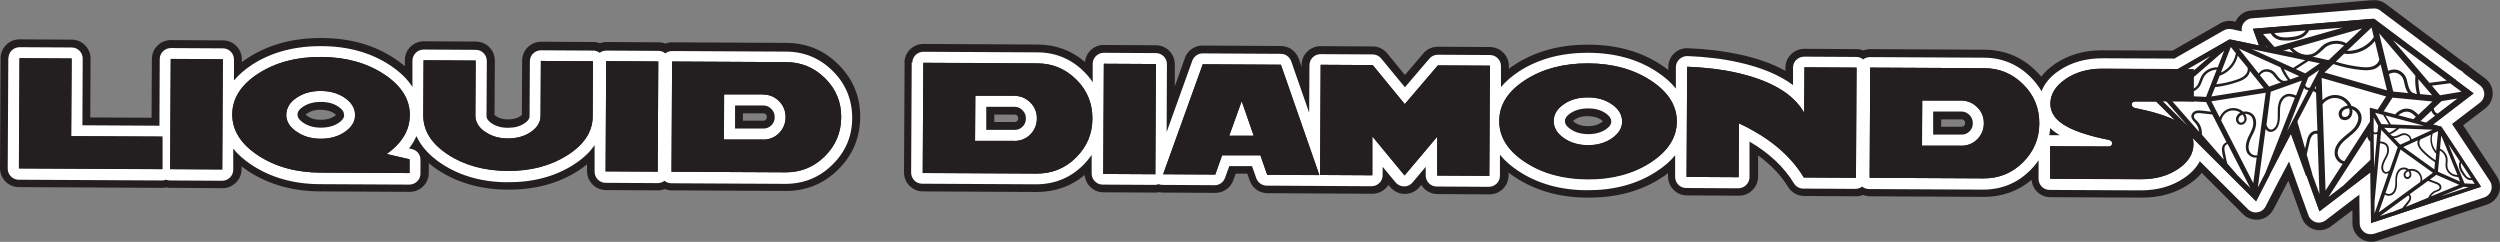 <svg width="1716" height="166" viewBox="0 0 1716 166" fill="none" xmlns="http://www.w3.org/2000/svg">
<rect x="0" y="0" width="1716" height="166" fill="#808080" stroke="none"/>
<g clip-path="url(#clip0_65_2)">
<path d="M0.408 39.901C0.408 32.794 6.318 27.007 13.452 27.007L49.221 27.21C56.354 27.21 62.163 33.099 62.163 40.206L61.959 80.614L104.046 80.817L104.25 40.409C104.25 33.302 110.161 27.514 117.294 27.514L153.063 27.718C160.197 27.718 166.005 33.606 166.005 40.713V42.642C167.33 41.627 168.859 40.612 170.387 39.596C184.45 30.56 201.265 25.991 220.627 26.093C239.989 26.093 256.804 30.865 270.765 40.104C273.313 41.83 275.758 43.556 277.898 45.383V41.221C277.898 34.114 283.809 28.327 290.942 28.327L326.712 28.53C333.845 28.53 339.654 34.418 339.654 41.525L339.45 78.888C339.45 78.888 339.959 79.396 340.469 79.7C342.609 81.223 345.259 81.934 348.723 81.934C352.188 81.934 355.042 81.223 357.182 79.7C357.691 79.294 357.997 79.091 358.201 78.888L358.404 41.525C358.404 34.418 364.315 28.631 371.448 28.631L407.218 28.834C408.746 28.834 410.275 29.139 411.701 29.646C413.128 29.139 414.657 28.834 416.287 28.834L452.056 29.037C453.687 29.037 455.317 29.342 456.744 29.951C458.273 29.342 459.903 29.037 461.432 29.037L539.594 29.444C553.657 29.444 565.784 34.52 575.669 44.47C585.554 54.318 590.547 66.502 590.445 80.513C590.343 94.524 585.248 106.504 575.363 116.352C565.376 126.201 553.249 131.176 539.186 131.074L461.024 130.668C459.394 130.668 457.763 130.363 456.336 129.754C454.808 130.363 453.177 130.668 451.649 130.668L415.88 130.465C408.746 130.465 402.937 124.576 402.937 117.469V112.799C401.103 114.322 399.065 115.743 396.925 117.165C383.473 125.896 367.168 130.262 348.621 130.16C330.176 130.16 313.973 125.49 300.522 116.657C298.28 115.134 296.14 113.611 294.305 111.987V118.789C294.305 125.896 288.395 131.683 281.261 131.683L220.219 131.379C200.857 131.379 184.043 126.505 170.082 117.266C168.553 116.251 167.126 115.236 165.802 114.22V116.251C165.802 123.358 159.891 129.145 152.758 129.145L116.988 128.942C116.071 128.942 115.154 128.84 114.237 128.637C113.32 128.84 112.403 128.942 111.485 128.942L13.146 128.434C5.809 128.536 0 122.647 0 115.54L0.408 39.901ZM230.614 78.888C230.614 78.888 230.104 78.38 229.493 77.873C227.149 76.248 224.092 75.436 220.219 75.335C216.347 75.233 213.392 76.147 210.946 77.771C210.335 78.177 210.029 78.482 209.825 78.685C210.029 78.888 210.436 79.294 211.048 79.7C213.494 81.426 216.449 82.239 220.219 82.239C223.99 82.239 227.047 81.426 229.493 79.802C230.104 79.396 230.512 78.99 230.716 78.787L230.614 78.888ZM509.837 82.848H523.696C524.715 82.848 525.021 82.746 525.531 82.239C526.142 81.629 526.346 81.223 526.346 80.309C526.346 79.396 526.244 79.091 525.633 78.482C525.021 77.873 524.716 77.771 523.798 77.771H509.939V82.848H509.837ZM620.813 43.048C620.813 35.941 626.724 30.154 633.857 30.154L712.019 30.56C724.554 30.56 735.56 34.621 744.731 42.541C745.343 35.941 750.947 30.763 757.673 30.865L793.442 31.068C800.576 31.068 806.384 36.957 806.384 44.064V59.293L813.314 39.799C815.148 34.621 820.142 31.169 825.645 31.271L879.247 31.576C884.75 31.576 889.642 35.129 891.476 40.307L893.412 45.891V44.571C893.412 37.464 899.323 31.677 906.456 31.677L942.226 31.88C946.098 31.88 949.767 33.606 952.212 36.652L964.339 51.475L976.976 36.652C979.421 33.708 983.09 32.083 986.962 32.083L1022.73 32.286C1029.86 32.286 1035.67 38.175 1035.67 45.282V47.211C1037 46.196 1038.53 45.181 1040.06 44.165C1054.12 35.129 1070.93 30.56 1090.3 30.662C1109.66 30.662 1126.47 35.434 1140.43 44.673C1142.06 45.79 1143.59 46.805 1145.12 48.023V45.891C1145.12 42.439 1146.65 38.987 1149.1 36.652C1151.64 34.215 1155.11 32.895 1158.57 33.099C1171.72 33.606 1183.74 35.129 1194.44 37.464C1206.47 40.104 1216.96 43.861 1225.53 48.633V46.399C1225.53 39.292 1231.44 33.505 1238.57 33.505L1274.34 33.708C1275.97 33.708 1277.6 34.012 1279.03 34.621C1280.55 34.012 1282.18 33.708 1283.71 33.708L1361.88 34.114C1375.94 34.114 1388.07 39.19 1397.95 49.14C1399.07 50.257 1400.19 51.475 1401.11 52.592C1403.66 49.343 1406.82 46.399 1410.69 43.759C1419.86 37.566 1430.87 34.418 1443.3 34.52L1491.3 34.723L1522.89 16.651L1524.11 15.94C1526.96 14.316 1530.33 13.909 1533.49 14.722C1533.49 14.722 1534 14.823 1534.2 14.925H1534.4C1534.71 14.316 1535.01 13.707 1535.42 13.097C1537.56 9.747 1541.23 7.513 1545.31 7.209L1627.04 0.203H1628.46C1631.72 -0.203 1634.98 0.711 1637.63 2.741L1638.45 3.351C1638.45 3.351 1638.65 3.452 1638.76 3.554L1691.34 42.947C1692.97 43.759 1694.4 44.774 1695.52 46.094L1705.81 53.81C1709.07 56.247 1711.01 60.105 1711.01 64.065C1711.01 68.126 1709.07 71.984 1705.91 74.421L1690.73 85.995L1713.86 121.023C1715.29 123.155 1716 125.693 1716 128.231C1716 129.653 1715.8 131.074 1715.29 132.394C1713.96 136.151 1710.9 139.196 1707.13 140.415L1631.72 165.289C1627.85 166.609 1623.47 165.899 1620.11 163.563C1616.74 161.127 1614.71 157.269 1614.71 153.207V144.273L1600.03 155.339C1596.77 157.878 1592.49 158.69 1588.52 157.472C1584.54 156.355 1581.38 153.309 1579.96 149.451L1571.09 124.982C1571.09 124.982 1570.99 124.576 1570.89 124.373V123.967L1570.17 125.084C1569.97 125.591 1569.66 126.099 1569.46 126.505L1560.39 143.867C1558.45 147.522 1554.89 150.06 1550.81 150.669C1546.73 151.278 1542.56 149.958 1539.6 147.014L1511.27 118.688C1508.93 121.53 1505.97 124.17 1502.51 126.404C1493.33 132.597 1482.33 135.744 1469.9 135.643L1407.33 135.338C1400.5 135.338 1395 130.059 1394.49 123.459C1385.21 131.277 1374.1 135.135 1361.67 135.135L1283.51 134.729C1281.88 134.729 1280.25 134.425 1278.82 133.815C1277.29 134.425 1275.66 134.729 1274.13 134.729L1238.37 134.526C1233.88 134.526 1229.6 132.089 1227.26 128.231C1222.47 120.21 1215.54 113.103 1206.77 106.707V121.429C1206.67 128.536 1200.76 134.323 1193.63 134.323L1157.86 134.12C1150.73 134.12 1144.92 128.231 1144.92 121.124V118.891C1143.49 120.007 1141.86 121.124 1140.23 122.139C1126.17 131.277 1109.25 135.744 1089.89 135.643C1070.53 135.643 1053.71 130.769 1039.75 121.53C1038.22 120.515 1036.79 119.5 1035.47 118.484V120.515C1035.47 127.622 1029.56 133.409 1022.43 133.409L986.657 133.206C981.969 133.206 977.791 130.668 975.549 126.911L974.224 128.536C971.778 131.48 968.11 133.105 964.237 133.105C960.365 133.105 956.798 131.379 954.25 128.434L953.028 126.911C950.684 130.566 946.608 133.003 941.92 133.003L869.974 132.597C864.471 132.597 859.58 129.145 857.847 123.967L856.115 119.195H848.166L846.536 123.764C844.701 128.942 839.708 132.394 834.205 132.394L798.436 132.191C797.519 132.191 796.703 132.191 795.786 131.886C794.869 132.089 794.054 132.191 793.137 132.191L757.368 131.988C750.54 131.988 745.037 126.708 744.527 120.109C735.254 127.927 724.146 131.785 711.612 131.785L633.449 131.379C626.316 131.379 620.507 125.49 620.507 118.383L620.915 42.744L620.813 43.048ZM682.365 83.761H696.224C697.243 83.761 697.549 83.66 698.058 83.152C698.67 82.543 698.873 82.137 698.873 81.223C698.873 80.309 698.771 80.005 698.16 79.396C697.549 78.787 697.243 78.685 696.326 78.685H682.466V83.761H682.365ZM1100.28 83.254C1100.28 83.254 1099.77 82.746 1099.16 82.239C1096.82 80.614 1093.86 79.802 1089.99 79.7C1086.12 79.599 1083.16 80.513 1080.82 82.137C1080.21 82.543 1079.9 82.848 1079.7 83.051C1079.9 83.254 1080.31 83.66 1080.92 84.066C1083.26 85.792 1086.22 86.604 1089.99 86.604C1093.76 86.604 1096.72 85.792 1099.06 84.168C1099.67 83.761 1100.08 83.355 1100.28 83.152V83.254ZM1332.32 87.01H1346.18C1347.2 87.01 1347.51 86.909 1348.02 86.401C1348.63 85.792 1348.83 85.386 1348.83 84.472C1348.83 83.558 1348.73 83.254 1348.12 82.645C1347.51 82.035 1347.2 81.934 1346.28 81.934H1332.42V87.01H1332.32Z" fill="#231F20"/>
<path d="M5.809 39.901C5.809 35.738 9.273 32.388 13.452 32.388L49.221 32.591C53.399 32.591 56.762 36.043 56.762 40.205L56.558 85.995L109.447 86.3L109.651 40.51C109.651 36.347 113.116 32.997 117.294 32.997L153.063 33.2C157.241 33.2 160.604 36.652 160.604 40.815V55.232C163.865 51.272 168.145 47.617 173.241 44.267C186.387 35.84 202.284 31.575 220.525 31.677C238.766 31.677 254.664 36.144 267.708 44.774C274.434 49.242 279.631 54.216 283.096 59.699V41.525C283.198 37.363 286.662 34.012 290.841 34.012L326.61 34.215C330.788 34.215 334.151 37.667 334.151 41.83L333.947 79.599C333.947 80.309 333.947 82.137 337.208 84.472C340.265 86.604 344.036 87.721 348.621 87.721C353.309 87.721 357.08 86.706 360.137 84.574C363.5 82.238 363.5 80.512 363.5 79.802L363.703 42.033C363.703 37.87 367.168 34.52 371.346 34.52L407.116 34.723C408.848 34.723 410.377 35.332 411.599 36.246C412.822 35.332 414.453 34.723 416.185 34.723L451.954 34.926C453.789 34.926 455.419 35.535 456.642 36.652C457.967 35.637 459.597 35.027 461.33 35.027L539.492 35.434C552.026 35.434 562.93 40.002 571.694 48.835C580.56 57.668 584.942 68.532 584.942 81.02C584.942 93.508 580.356 104.27 571.389 113.002C562.523 121.835 551.619 126.201 538.982 126.201L460.82 125.794C458.986 125.794 457.355 125.185 456.132 124.068C454.808 125.084 453.177 125.693 451.445 125.693L415.676 125.49C411.498 125.49 408.135 122.038 408.135 117.875V99.6C404.772 104.575 399.982 109.042 393.766 113.002C381.129 121.124 365.945 125.185 348.418 125.084C330.992 125.084 315.808 120.718 303.273 112.494C294.917 107.012 289.108 100.615 285.847 93.407C284.522 96.351 282.892 99.194 280.752 101.834L282.79 102.341C286.255 103.153 288.7 106.199 288.599 109.753V119.195C288.599 123.358 285.134 126.708 280.956 126.708L219.914 126.404C201.673 126.404 185.775 121.835 172.731 113.205C167.534 109.753 163.356 106.098 160.095 102.037V116.555C160.095 120.718 156.63 124.068 152.452 124.068L116.683 123.865C115.766 123.865 114.848 123.662 113.931 123.358C113.116 123.662 112.199 123.865 111.18 123.865L12.84 123.358C8.662 123.358 5.299 119.906 5.299 115.743L5.707 40.104L5.809 39.901ZM236.117 78.888C236.117 77.974 236.117 75.944 232.55 73.405C229.289 71.07 225.213 69.953 220.219 69.953C215.226 69.953 211.252 71.07 207.889 73.304C204.22 75.842 204.22 77.873 204.22 78.685C204.22 79.497 204.22 81.426 207.889 84.066C211.252 86.401 215.226 87.62 220.219 87.62C225.213 87.62 229.289 86.503 232.55 84.269C236.219 81.731 236.219 79.7 236.219 78.888H236.117ZM504.436 88.229H523.696C526.04 88.33 527.773 87.62 529.403 86.097C531.034 84.472 531.747 82.746 531.747 80.411C531.747 78.076 531.034 76.35 529.403 74.725C527.773 73.101 526.04 72.39 523.798 72.39H504.538V88.229H504.436ZM626.214 43.048C626.214 38.886 629.679 35.535 633.857 35.535L712.019 35.941C724.554 35.941 735.458 40.51 744.222 49.343C746.464 51.577 748.4 53.912 750.03 56.45V43.759C750.03 39.596 753.495 36.246 757.673 36.246L793.442 36.449C797.62 36.449 800.983 39.901 800.983 44.063L800.78 90.665L818.409 41.627C819.53 38.581 822.384 36.652 825.543 36.652L879.145 36.956C882.406 36.956 885.158 38.987 886.279 42.033L898.61 77.365L898.813 44.673C898.813 40.51 902.278 37.16 906.456 37.16L942.225 37.363C944.467 37.363 946.607 38.378 948.034 40.104L964.339 59.902L981.154 40.205C982.58 38.479 984.72 37.566 986.962 37.566L1022.73 37.769C1026.91 37.769 1030.27 41.221 1030.27 45.383V59.8C1033.53 55.841 1037.81 52.186 1042.91 48.835C1056.05 40.408 1071.95 36.144 1090.19 36.246C1108.43 36.246 1124.33 40.713 1137.38 49.343C1142.68 52.795 1147.06 56.653 1150.32 60.816V45.993C1150.32 43.962 1151.24 42.033 1152.76 40.611C1154.29 39.19 1156.23 38.479 1158.27 38.479C1171.11 38.987 1182.83 40.408 1193.12 42.744C1208.81 46.196 1221.45 51.475 1230.72 58.379V46.399C1230.72 42.236 1234.19 38.886 1238.37 38.886L1274.13 39.089C1275.97 39.089 1277.6 39.698 1278.82 40.815C1280.15 39.799 1281.78 39.19 1283.51 39.19L1361.67 39.596C1374.21 39.596 1385.11 44.165 1393.87 52.998C1396.83 56.044 1399.38 59.191 1401.31 62.643C1403.15 57.871 1406.82 52.795 1413.54 48.328C1421.8 42.744 1431.78 40.002 1443.09 40.002L1492.52 40.205L1525.33 21.422L1526.56 20.813C1528.19 19.9 1530.12 19.595 1532.06 20.103H1532.47C1532.47 20.103 1532.87 20.204 1533.08 20.306L1538.78 21.524C1538.78 21.524 1538.68 20.61 1538.68 20.103C1538.68 18.681 1539.09 17.26 1539.91 16.041C1541.13 14.112 1543.27 12.793 1545.61 12.589L1627.24 5.889H1628.67C1630.6 5.584 1632.44 6.092 1633.97 7.31L1634.88 8.021C1634.88 8.021 1635.09 8.122 1635.09 8.224L1688.18 47.922C1689.4 48.429 1690.52 49.242 1691.34 50.358L1702.14 58.481C1704.08 59.902 1705.2 62.136 1705.2 64.471C1705.2 66.907 1704.08 69.04 1702.24 70.461L1683.08 85.081L1709.07 124.271C1709.89 125.49 1710.29 127.013 1710.29 128.434C1710.29 129.246 1710.19 130.059 1709.89 130.871C1709.07 133.104 1707.34 134.83 1705.1 135.541L1629.69 160.416C1627.34 161.127 1624.9 160.822 1622.86 159.401C1620.92 157.979 1619.7 155.745 1619.7 153.309L1619.49 138.993C1619.49 138.993 1619.49 138.587 1619.49 138.384C1619.49 138.282 1619.49 138.079 1619.49 137.978V133.612L1616.54 135.744C1616.23 136.049 1615.93 136.252 1615.62 136.455L1596.26 151.278C1594.32 152.7 1591.88 153.207 1589.53 152.497C1587.19 151.786 1585.36 150.06 1584.54 147.826L1575.67 123.358C1575.67 123.358 1575.57 123.053 1575.57 122.952L1571.19 110.87L1564.77 123.053C1564.77 123.053 1564.47 123.764 1564.16 124.17L1555.09 141.734C1553.97 143.867 1551.93 145.39 1549.48 145.694C1547.14 146.1 1544.7 145.288 1542.96 143.562L1509.95 110.667C1507.91 114.626 1504.44 118.687 1498.94 122.342C1490.68 127.927 1480.7 130.668 1469.39 130.668L1406.82 130.363C1402.64 130.363 1399.28 126.911 1399.28 122.749V109.956C1397.64 112.393 1395.71 114.728 1393.47 116.961C1384.6 125.794 1373.7 130.16 1361.06 130.16L1282.9 129.754C1281.06 129.754 1279.43 129.145 1278.21 128.028C1276.89 129.043 1275.26 129.653 1273.52 129.653L1237.75 129.449C1235.1 129.449 1232.66 128.028 1231.33 125.794C1224.61 114.728 1214.42 105.082 1200.86 97.163V121.733C1200.76 125.896 1197.3 129.246 1193.12 129.246L1157.35 129.043C1153.17 129.043 1149.81 125.591 1149.81 121.429V106.504C1146.55 110.667 1142.17 114.423 1136.76 117.875C1123.62 126.404 1107.62 130.668 1089.38 130.566C1071.14 130.566 1055.24 125.997 1042.2 117.367C1037 113.916 1032.82 110.26 1029.56 106.199V120.718C1029.56 124.881 1026.09 128.231 1021.92 128.231L986.147 128.028C981.969 128.028 978.606 124.576 978.606 120.413V114.525L969.536 125.287C968.11 127.013 965.97 128.028 963.728 127.927C961.486 127.927 959.346 126.911 957.919 125.185L949.053 114.525V120.312C949.053 124.475 945.588 127.825 941.41 127.825L869.464 127.419C866.305 127.419 863.452 125.388 862.331 122.342L859.376 114.017H843.784L840.829 122.139C839.708 125.185 836.854 127.216 833.695 127.114L797.926 126.911C797.009 126.911 796.092 126.708 795.277 126.404C794.461 126.708 793.544 126.911 792.627 126.911L756.858 126.708C752.68 126.708 749.317 123.256 749.317 119.093V106.301C747.686 108.738 745.75 111.073 743.508 113.306C734.642 122.139 723.738 126.505 711.102 126.505L632.94 126.099C628.762 126.099 625.399 122.647 625.399 118.484L625.806 42.845L626.214 43.048ZM676.862 89.142H696.122C698.466 89.244 700.198 88.533 701.829 87.01C703.459 85.386 704.172 83.66 704.172 81.325C704.172 78.99 703.459 77.263 701.829 75.639C700.198 74.015 698.466 73.304 696.224 73.304H676.963V89.142H676.862ZM1105.89 83.355C1105.89 82.442 1105.89 80.411 1102.32 77.873C1099.06 75.537 1094.98 74.421 1090.09 74.421C1085.2 74.421 1081.12 75.537 1077.86 77.771C1074.19 80.309 1074.19 82.34 1074.19 83.152C1074.19 83.964 1074.19 85.995 1077.86 88.533C1081.12 90.868 1085.1 91.985 1090.09 92.087C1094.98 92.087 1099.06 90.97 1102.32 88.736C1105.99 86.198 1105.99 84.168 1105.99 83.355H1105.89ZM1326.82 92.391H1346.08C1348.42 92.493 1350.16 91.782 1351.79 90.259C1353.42 88.635 1354.13 86.909 1354.13 84.574C1354.13 82.238 1353.42 80.512 1351.79 78.888C1350.16 77.263 1348.42 76.553 1346.18 76.553H1326.92V92.391H1326.82ZM1407.22 87.823C1407.12 89.549 1406.92 91.173 1406.61 92.797C1406.82 92.797 1407.12 92.797 1407.33 92.797H1413.85C1411.2 91.275 1408.96 89.549 1407.12 87.823H1407.22Z" fill="white"/>
<path d="M1583.22 120.616L1592.08 145.085L1611.85 129.957L1611.95 129.856L1627.04 118.281L1627.24 138.079V138.282L1627.44 153.106L1702.85 128.231L1676.05 87.721L1675.54 87.01L1674.83 86.807H1674.73L1669.94 85.487L1697.76 64.166L1685.53 55.029V54.623H1685.12L1630.7 13.909L1630.5 13.706L1629.48 12.996H1627.95L1546.33 19.798L1550.5 31.271L1531.55 27.311H1531.35L1530.33 27.108L1529.21 27.717L1494.66 47.516L1443.2 47.211C1433.31 47.211 1424.96 49.546 1417.92 54.216C1410.89 58.988 1407.33 64.674 1407.33 71.375C1407.33 77.67 1411.2 82.949 1419.04 87.112C1425.36 90.462 1434.74 93.508 1447.37 96.046C1448.9 96.351 1449.72 97.163 1449.72 98.28C1449.72 99.803 1448.9 100.615 1447.37 100.615L1407.22 100.412V122.749L1469.69 123.053C1479.58 123.053 1487.93 120.718 1494.97 116.048C1502 111.276 1505.56 105.59 1505.56 98.788C1505.56 97.366 1505.36 96.046 1504.95 94.727L1548.57 138.181L1557.94 120.007V119.804L1572.41 91.985L1582.81 120.718L1583.22 120.616ZM1465.51 74.218C1464.09 73.913 1463.27 73.101 1463.27 71.882C1463.27 70.461 1463.99 69.649 1465.51 69.75H1480.09L1493.03 82.644C1486.71 79.497 1477.64 76.654 1465.51 74.218ZM111.485 93.813V116.149L13.044 115.641L13.452 40.002L49.221 40.205L48.915 93.508L111.485 93.813ZM152.961 40.611L152.554 116.251L116.785 116.048L117.192 40.408L152.961 40.611ZM265.364 105.793C275.962 98.28 281.261 89.346 281.261 79.193C281.261 68.227 275.453 58.785 263.53 50.968C251.607 43.15 237.238 39.19 220.423 39.089C203.609 38.987 189.24 42.845 177.317 50.46C165.394 58.176 159.381 67.517 159.381 78.482C159.381 89.447 165.19 98.788 177.011 106.605C188.832 114.423 203.201 118.383 220.016 118.484L281.058 118.789V109.347L265.364 105.692V105.793ZM203.405 90.259C198.819 87.01 196.475 83.152 196.577 78.685C196.679 74.218 198.921 70.258 203.609 67.111C208.296 63.963 213.799 62.339 220.321 62.44C226.843 62.542 232.448 64.065 237.034 67.314C241.62 70.563 243.862 74.421 243.862 78.99C243.862 83.558 241.518 87.315 236.932 90.462C232.346 93.711 226.741 95.234 220.219 95.234C213.697 95.234 208.195 93.61 203.609 90.259H203.405ZM332.826 90.361C337.208 93.407 342.405 95.031 348.52 95.031C354.634 95.031 360.035 93.61 364.417 90.564C368.799 87.518 371.041 83.863 371.041 79.599L371.245 41.83L407.014 42.033L406.81 79.903C406.81 90.361 401.001 99.194 389.588 106.504C378.174 113.814 364.417 117.469 348.418 117.367C332.418 117.266 318.763 113.509 307.451 106.098C296.14 98.686 290.535 89.752 290.535 79.294L290.739 41.424L326.508 41.627L326.304 79.396C326.304 83.66 328.444 87.416 332.826 90.462V90.361ZM451.852 42.134L451.445 117.774L415.676 117.571L416.083 41.931L451.852 42.134ZM461.33 42.236L460.922 117.875L539.084 118.281C549.581 118.281 558.65 114.728 566.089 107.316C573.529 99.904 577.299 91.071 577.401 80.614C577.503 70.156 573.834 61.12 566.395 53.81C558.956 46.399 549.988 42.642 539.492 42.642L461.33 42.236ZM523.798 64.877C528.078 64.877 531.747 66.4 534.804 69.446C537.861 72.492 539.288 76.147 539.288 80.411C539.288 84.675 537.759 88.33 534.804 91.376C531.849 94.422 528.078 95.843 523.696 95.843H496.895L497.099 64.674H523.9L523.798 64.877ZM633.755 43.15L633.348 118.789L711.51 119.195C722.006 119.195 731.076 115.641 738.515 108.23C745.954 100.818 749.725 91.985 749.826 81.528C749.826 71.07 746.26 62.034 738.821 54.724C731.381 47.312 722.414 43.556 711.917 43.556L633.755 43.15ZM696.224 65.791C700.504 65.791 704.172 67.314 707.23 70.359C710.287 73.405 711.713 77.06 711.713 81.325C711.713 85.589 710.185 89.244 707.23 92.29C704.274 95.336 700.504 96.757 696.122 96.757H669.32L669.524 65.588H696.326L696.224 65.791ZM793.442 43.962L793.035 119.601L757.266 119.398L757.673 43.759L793.442 43.962ZM825.543 44.063L798.334 119.601L834.103 119.804L838.791 106.504H865.082L869.77 120.007L905.539 120.21L879.145 44.47L825.543 44.165V44.063ZM860.599 93.204H843.784L852.344 69.446L860.599 93.204ZM942.225 44.673L964.237 71.476L986.962 44.876L1022.73 45.079L1022.32 120.718L986.555 120.515V93.813L964.135 120.413L942.022 93.61V120.312L906.151 120.109L906.558 44.47L942.327 44.673H942.225ZM1151.03 83.558C1151.03 72.593 1145.22 63.151 1133.3 55.333C1121.38 47.516 1107.01 43.556 1090.19 43.454C1073.38 43.454 1059.01 47.211 1047.09 54.826C1035.16 62.542 1029.15 71.882 1029.15 82.848C1029.15 93.813 1034.96 103.153 1046.78 110.971C1058.6 118.789 1072.97 122.749 1089.79 122.85C1106.6 122.952 1121.07 119.093 1132.99 111.377C1144.92 103.661 1150.93 94.32 1151.03 83.355V83.558ZM1073.28 94.727C1068.69 91.478 1066.45 87.62 1066.45 83.152C1066.45 78.685 1068.79 74.725 1073.38 71.578C1077.96 68.43 1083.47 66.806 1089.99 66.907C1096.51 66.907 1102.01 68.532 1106.6 71.781C1111.19 75.03 1113.43 78.888 1113.43 83.457C1113.43 88.026 1111.08 91.782 1106.5 94.93C1101.91 98.178 1096.41 99.701 1089.89 99.701C1083.37 99.701 1077.86 98.077 1073.28 94.727ZM1238.37 77.263L1238.57 46.196L1274.34 46.399L1273.93 122.038L1238.16 121.835C1228.99 106.605 1214.11 94.219 1193.63 84.675L1193.42 121.632L1157.66 121.429L1158.06 45.789C1170.5 46.297 1181.71 47.617 1191.59 49.851C1215.33 55.13 1230.93 64.268 1238.37 77.365V77.263ZM1361.47 122.444C1371.96 122.444 1381.03 118.89 1388.47 111.479C1395.91 104.067 1399.68 95.234 1399.78 84.777C1399.78 74.319 1396.22 65.283 1388.78 57.973C1381.34 50.561 1372.37 46.805 1361.88 46.805L1283.71 46.399L1283.31 122.038L1361.47 122.444ZM1319.28 99.904L1319.48 68.938H1346.28C1350.56 69.141 1354.23 70.664 1357.29 73.71C1360.35 76.756 1361.77 80.411 1361.77 84.675C1361.77 88.939 1360.25 92.594 1357.29 95.64C1354.33 98.686 1350.56 100.108 1346.18 100.108H1319.38L1319.28 99.904Z" fill="#231F20"/>
<path d="M1549.59 21.727L1628.05 15.026L1694.29 64.471L1593.1 142.039L1549.59 21.727Z" fill="white"/>
<path d="M1612.06 129.754L1697.96 64.065L1685.73 54.927V54.521H1685.33L1630.91 13.808L1630.7 13.605L1629.69 12.894H1628.16L1546.53 19.697L1583.22 120.515L1592.08 144.984L1611.85 129.856L1611.95 129.754H1612.06ZM1640.39 102.951L1668.92 76.045C1669.23 76.959 1669.73 77.873 1670.45 78.584C1670.75 78.888 1671.06 79.193 1671.47 79.396L1640.59 103.052L1640.39 102.951ZM1653.12 74.624C1649.96 74.116 1646.5 75.639 1643.95 78.584C1642.02 80.817 1640.69 83.558 1639.57 86.198L1639.16 87.01C1637.94 89.65 1636.51 92.493 1634.27 94.422C1632.44 95.945 1629.58 96.757 1628.05 95.336C1626.83 94.321 1626.83 92.493 1627.04 90.564L1642.22 67.009L1669.63 69.649L1659.95 78.787C1657.81 76.35 1655.57 74.928 1653.23 74.624H1653.12ZM1594.12 71.578H1594.22C1596.36 68.634 1600.23 66.806 1603.9 67.314C1607.06 67.72 1609.92 69.751 1611.55 72.492C1611.04 72.492 1610.53 72.593 1610.02 72.796C1608.08 73.304 1606.55 74.522 1605.74 76.045C1604.82 77.974 1605.23 80.208 1606.65 81.528C1607.57 82.239 1608.79 82.543 1610.02 82.442C1611.55 82.239 1612.87 81.426 1613.69 80.208C1614.6 78.787 1614.91 76.959 1614.6 75.03C1614.91 75.132 1615.21 75.335 1615.52 75.538C1617.05 76.451 1618.27 77.974 1618.58 79.497C1619.19 82.239 1617.97 85.488 1615.42 88.33C1614.09 89.752 1612.57 90.97 1611.04 92.189C1609.81 93.204 1608.49 94.219 1607.37 95.336C1605.02 97.57 1602.17 101.123 1602.48 105.489C1602.58 107.824 1603.9 110.058 1605.84 111.479C1606.45 111.987 1607.27 112.291 1607.98 112.494L1596.26 130.77L1594.22 71.68L1594.12 71.578ZM1582.2 101.935L1574.55 75.335C1576.59 71.781 1577.1 67.517 1575.88 63.659C1575.78 63.354 1575.68 62.948 1575.57 62.644C1575.06 61.019 1574.45 59.496 1575.17 58.379C1575.78 57.364 1577.2 57.059 1578.32 57.263C1579.75 57.465 1581.08 58.278 1582.3 59.09L1589.74 63.659L1590.66 89.752C1588.82 89.447 1586.78 90.361 1585.66 91.681C1584.13 93.407 1583.62 95.742 1583.22 97.57L1582.2 102.037V101.935ZM1553.66 23.352L1558.66 22.946C1559.57 24.773 1561.31 26.296 1563.55 27.108C1565.08 27.616 1566.61 27.819 1568.24 27.819C1569.15 27.819 1570.07 27.819 1570.99 27.819C1573.74 27.616 1576.59 27.311 1579.34 26.093C1581.99 24.976 1583.93 23.047 1584.95 20.814L1607.98 18.986L1561.2 32.286L1553.46 23.453L1553.66 23.352ZM1561 22.743L1582.6 20.915C1581.69 22.235 1580.36 23.352 1578.63 24.062C1576.18 25.078 1573.54 25.382 1570.99 25.585C1568.44 25.788 1566.3 25.687 1564.36 25.078C1563.24 24.672 1561.92 23.859 1561.1 22.743H1561ZM1669.43 65.385L1661.17 64.573C1660.36 61.222 1659.95 57.77 1659.95 54.318L1669.33 65.283L1669.43 65.385ZM1659.03 64.471H1657.81V64.065C1655.67 64.268 1653.94 61.933 1653.33 59.801C1653.02 58.989 1652.82 58.075 1652.61 57.161C1652.21 55.333 1651.8 53.506 1650.78 51.881C1649.46 49.749 1647.21 48.226 1644.77 47.82C1642.93 47.516 1641 47.82 1639.26 48.633L1633.05 22.844L1657.91 51.983C1657.61 56.146 1657.91 60.308 1658.93 64.37L1659.03 64.471ZM1642.73 62.948L1639.77 50.866C1641.2 50.054 1642.83 49.749 1644.36 49.952C1646.19 50.257 1647.93 51.475 1648.95 52.998C1649.76 54.318 1650.17 55.943 1650.47 57.567C1650.68 58.481 1650.88 59.496 1651.19 60.41C1651.6 61.628 1652.21 62.847 1653.12 63.862L1642.63 62.847L1642.73 62.948ZM1566.2 35.129L1571.5 33.606C1573.74 36.144 1576.39 38.074 1579.24 38.987C1580.57 39.393 1581.89 39.596 1583.22 39.596C1585.56 39.596 1587.8 39.089 1589.74 37.972C1591.16 37.058 1592.39 35.941 1593.61 34.825C1594.43 34.012 1595.34 33.2 1596.16 32.489C1599.83 29.748 1604.82 29.342 1609 31.169L1591.06 48.226L1566.3 35.231L1566.2 35.129ZM1627.85 18.986L1629.38 25.484C1625.41 31.474 1618.17 35.129 1610.93 34.926L1627.75 18.986H1627.85ZM1609 36.855C1609.81 36.855 1610.53 37.058 1611.34 37.058C1618.48 37.16 1625.61 33.809 1630.09 28.225L1633.15 40.815C1632.74 43.048 1630.7 44.774 1628.77 45.485C1626.32 46.399 1623.47 46.297 1620.82 45.993C1614.91 45.384 1609 44.165 1603.29 42.338L1609 36.855ZM1621.43 19.392L1610.53 29.647C1605.64 27.108 1599.32 27.515 1594.94 30.763C1593.92 31.474 1593 32.388 1592.18 33.302C1591.06 34.418 1589.94 35.434 1588.72 36.246C1586.27 37.667 1583.01 37.972 1579.96 37.058C1577.71 36.347 1575.57 34.926 1573.74 33.099L1621.43 19.494V19.392ZM1601.56 43.962C1607.78 45.993 1614.09 47.414 1620.62 48.023C1621.63 48.023 1622.65 48.226 1623.77 48.226C1625.71 48.226 1627.65 48.023 1629.58 47.414C1631.21 46.805 1632.84 45.688 1634.07 44.165L1638.45 62.034L1595.55 49.749L1601.66 43.962H1601.56ZM1589.33 51.983L1589.64 61.121L1583.32 57.263C1581.99 56.45 1580.36 55.435 1578.53 55.232C1576.69 54.927 1574.35 55.536 1573.23 57.364C1572.11 59.293 1572.82 61.425 1573.43 63.354C1573.53 63.659 1573.64 63.963 1573.74 64.268C1574.55 66.806 1574.35 69.649 1573.43 72.187L1563.75 38.48L1589.13 51.983H1589.33ZM1612.26 74.421H1612.46C1612.97 76.147 1612.87 77.771 1612.06 78.99C1611.55 79.7 1610.73 80.208 1609.81 80.31C1609.41 80.31 1608.69 80.31 1608.08 79.903C1607.37 79.294 1607.16 77.873 1607.67 76.858C1608.18 75.842 1609.3 75.03 1610.63 74.624C1611.14 74.522 1611.75 74.421 1612.26 74.421ZM1609.2 110.565C1608.49 110.565 1607.78 110.261 1607.06 109.753C1605.64 108.738 1604.72 107.012 1604.62 105.387C1604.41 101.631 1607.16 98.483 1608.9 96.859C1610.02 95.844 1611.24 94.828 1612.46 93.813C1613.99 92.595 1615.62 91.275 1617.05 89.752C1620.21 86.401 1621.53 82.543 1620.82 79.091C1620.31 76.959 1618.88 74.928 1616.74 73.71C1615.93 73.203 1615.01 72.898 1614.09 72.695C1612.36 68.735 1608.59 65.791 1604.31 65.283C1600.64 64.776 1596.77 66.197 1594.12 68.735L1593.61 53.506L1637.84 66.197L1609.2 110.667V110.565ZM1673.1 77.974C1673.1 77.974 1672.18 77.467 1671.77 77.162C1671.06 76.451 1670.65 75.436 1670.55 74.421L1675.85 69.446L1686.75 67.618L1673.2 77.974H1673.1ZM1689.5 62.948L1674.83 65.385L1669.23 58.785L1681.76 57.161L1689.4 62.847L1689.5 62.948ZM1679.42 55.333L1667.59 56.856L1642.73 27.819H1642.83L1679.42 55.333ZM1555.09 31.271L1558.86 35.535L1566.91 63.659L1555.19 31.271H1555.09ZM1587.19 119.5L1583.32 106.098L1585.15 97.976C1585.56 96.25 1585.97 94.321 1587.19 93.001C1588.01 91.985 1589.53 91.478 1590.66 91.884L1592.08 133.206L1587.09 119.5H1587.19ZM1598.3 135.135L1624.9 93.711C1625.1 94.828 1625.61 95.945 1626.53 96.859C1627.55 97.773 1628.67 98.077 1629.89 98.179C1631.83 98.179 1633.97 97.367 1635.39 96.047C1637.94 93.813 1639.57 90.665 1640.9 87.924L1641.3 87.112C1642.42 84.675 1643.65 82.036 1645.38 80.005C1647.01 78.177 1649.86 76.35 1652.72 76.654C1654.55 76.959 1656.38 78.076 1658.22 80.208L1609 126.81L1608.9 127.013L1598.2 135.237L1598.3 135.135Z" fill="#231F20"/>
<path d="M1473.87 61.019L1530.94 28.733L1596.36 42.744L1548.77 135.846L1473.87 61.019Z" fill="white"/>
<path d="M1599.01 41.424L1586.68 38.784L1586.48 38.48L1586.17 38.683L1531.65 27.21H1531.45L1530.43 27.007L1529.31 27.616L1471.22 60.917L1548.57 138.08L1557.94 119.906V119.703L1588.82 60.511L1598.81 41.424H1599.01ZM1585.46 60.207C1585.46 60.207 1584.54 60.207 1584.13 60.207C1583.32 59.902 1582.71 59.293 1582.3 58.582L1584.44 53.1L1591.88 48.023L1585.46 60.308V60.207ZM1575.88 65.486C1573.43 64.471 1571.29 64.065 1569.46 64.674C1566.91 65.486 1564.87 67.72 1564.06 70.867C1563.34 73.203 1563.45 75.639 1563.45 77.974V78.787C1563.45 81.122 1563.45 83.762 1562.43 85.995C1561.61 87.823 1559.78 89.346 1558.15 88.838C1556.92 88.432 1556.21 87.112 1555.7 85.691L1558.66 62.948L1579.96 55.333L1575.98 65.588L1575.88 65.486ZM1546.73 125.896L1524.62 82.746C1525.13 79.802 1527.37 77.162 1530.33 76.147C1532.77 75.436 1535.63 75.842 1537.77 77.264C1537.36 77.467 1537.05 77.67 1536.75 77.974C1535.52 78.99 1534.71 80.513 1534.71 81.832C1534.71 83.558 1535.83 85.183 1537.36 85.589C1538.28 85.792 1539.29 85.589 1540.11 85.183C1541.13 84.472 1541.84 83.457 1542.05 82.239C1542.25 80.919 1541.84 79.497 1540.93 78.177H1541.74C1543.27 78.38 1544.59 79.091 1545.41 80.106C1546.73 81.934 1547.04 84.777 1546.12 87.721C1545.61 89.244 1544.9 90.665 1544.19 92.087C1543.57 93.305 1542.96 94.422 1542.56 95.641C1541.64 98.179 1540.82 101.834 1542.45 104.88C1543.37 106.504 1545.1 107.722 1547.04 108.129C1547.65 108.129 1548.36 108.129 1548.98 108.129L1546.63 125.795L1546.73 125.896ZM1525.54 105.895L1526.35 109.55L1511.37 92.391C1511.58 89.143 1510.56 85.691 1508.31 83.356C1508.11 83.152 1507.91 82.949 1507.7 82.746C1506.68 81.731 1505.77 80.817 1505.87 79.7C1505.87 78.685 1506.89 77.974 1507.81 77.771C1508.93 77.467 1510.15 77.568 1511.37 77.771L1518.51 78.584L1528.29 97.671C1526.86 98.077 1525.64 99.499 1525.33 100.818C1524.82 102.646 1525.33 104.575 1525.54 106.098V105.895ZM1584.64 41.83L1592.29 43.455L1582.3 50.358L1575.88 47.414L1584.64 41.83ZM1578.32 52.288L1572.01 54.521C1570.27 52.389 1568.85 49.952 1567.62 47.414L1578.22 52.288H1578.32ZM1565.28 46.297C1566.5 49.445 1568.34 52.389 1570.38 55.029L1569.36 55.435V55.232C1567.62 56.146 1565.69 55.029 1564.47 53.607C1563.96 53.1 1563.55 52.491 1563.04 51.882C1562.12 50.663 1561.2 49.445 1559.88 48.633C1558.15 47.516 1556.01 47.211 1554.07 47.719C1552.54 48.125 1551.32 49.14 1550.4 50.358H1550.3L1536.75 33.302L1565.48 46.297H1565.28ZM1557.64 59.598L1551.22 51.678C1551.93 50.562 1553.05 49.749 1554.27 49.343C1555.8 48.937 1557.43 49.242 1558.76 50.054C1559.88 50.765 1560.69 51.78 1561.51 52.897C1562.02 53.506 1562.53 54.115 1563.04 54.724C1563.75 55.536 1564.67 56.146 1565.69 56.552L1557.54 59.395L1557.64 59.598ZM1534.71 36.551C1533.79 42.338 1529.82 47.516 1524.42 49.851L1531.24 32.286L1534.71 36.551ZM1523.6 51.983C1524.21 51.78 1524.82 51.577 1525.33 51.272C1530.73 48.836 1534.71 43.861 1536.03 38.074V38.277L1542.76 46.5C1543.17 48.328 1542.35 50.257 1541.13 51.475C1539.6 52.998 1537.46 53.912 1535.42 54.623C1530.84 56.247 1526.05 57.263 1521.26 57.872L1523.6 51.882V51.983ZM1520.54 59.801C1525.84 59.191 1531.04 57.973 1536.03 56.247C1536.85 55.943 1537.66 55.638 1538.38 55.333C1539.8 54.724 1541.23 53.81 1542.35 52.694C1543.37 51.678 1544.08 50.257 1544.39 48.734L1553.87 60.511L1517.89 66.197L1520.44 59.801H1520.54ZM1522.28 45.993V46.196C1517.69 45.993 1513.21 48.328 1511.07 52.288C1510.56 53.201 1510.25 54.115 1509.84 55.13C1509.44 56.349 1508.93 57.466 1508.31 58.481C1506.99 60.41 1504.65 61.73 1502.1 62.136C1500.26 62.339 1498.23 61.933 1496.19 61.222L1526.66 34.825L1522.28 46.094V45.993ZM1494.76 62.441C1497.31 63.557 1499.86 64.065 1502.3 63.76C1503.42 63.659 1504.44 63.354 1505.46 62.847C1507.19 62.034 1508.72 60.816 1509.74 59.395C1510.56 58.278 1510.96 56.958 1511.47 55.74C1511.78 54.826 1512.19 53.912 1512.59 53.1C1514.33 49.851 1517.89 47.922 1521.56 47.82L1514.23 66.502L1491.4 65.385L1494.86 62.339L1494.76 62.441ZM1514.23 69.954L1517.59 76.654L1511.58 75.944C1510.25 75.842 1508.82 75.639 1507.3 76.045C1505.87 76.451 1504.34 77.67 1504.14 79.497C1503.93 81.325 1505.26 82.645 1506.38 83.863L1506.89 84.472C1508.42 86.097 1509.23 88.229 1509.44 90.463L1490.48 68.837L1513.92 70.055L1514.23 69.954ZM1537.97 79.396C1537.97 79.396 1538.68 78.99 1539.09 78.685H1539.29C1540.31 79.802 1540.72 81.122 1540.52 82.137C1540.52 82.848 1540.01 83.558 1539.29 83.863C1539.09 84.066 1538.48 84.269 1537.87 84.168C1537.05 83.965 1536.44 82.949 1536.44 82.036C1536.44 81.122 1537.05 80.106 1537.87 79.396H1537.97ZM1549.38 106.606C1548.87 106.707 1548.16 106.707 1547.55 106.606C1546.12 106.403 1544.8 105.387 1544.19 104.169C1542.66 101.529 1543.68 98.179 1544.39 96.351C1544.8 95.234 1545.31 94.016 1545.92 92.899C1546.73 91.478 1547.45 89.955 1547.96 88.33C1549.08 84.675 1548.77 81.426 1546.94 79.091C1545.82 77.67 1543.98 76.756 1542.05 76.553C1541.23 76.553 1540.42 76.553 1539.7 76.654C1537.05 74.421 1533.18 73.507 1529.92 74.624C1527.07 75.538 1524.72 77.771 1523.6 80.614L1517.89 69.547L1555.19 63.659L1549.38 106.606ZM1582.3 41.322L1574.04 46.602L1545.61 33.708L1582.3 41.322ZM1516.98 38.683L1486.71 64.979L1477.85 61.121L1481.31 59.09H1481.51C1482.84 60.004 1484.57 60.613 1486.51 60.41C1487.83 60.308 1489.05 59.902 1490.18 59.293C1490.89 58.989 1491.6 58.582 1492.21 58.278C1494.15 57.161 1496.19 55.943 1497.82 54.115C1499.35 52.389 1500.06 50.257 1500.06 48.328H1500.16L1516.88 38.683H1516.98ZM1483.14 58.075L1498.23 49.343C1498.02 50.663 1497.51 51.882 1496.49 53.1C1495.07 54.724 1493.23 55.841 1491.4 56.856C1489.56 57.872 1487.93 58.582 1486.3 58.785C1485.28 58.887 1484.16 58.582 1483.14 58.075ZM1481.62 66.502L1485.9 68.431L1501.49 86.3L1481.72 66.705L1481.62 66.502ZM1536.24 120.718L1535.83 120.312L1528.7 112.088L1527.27 105.387C1526.96 103.966 1526.66 102.341 1526.96 100.92C1527.27 99.905 1528.08 98.991 1529.1 98.889L1544.59 129.044L1536.14 120.617L1536.24 120.718ZM1549.79 128.536L1555.09 88.635C1555.7 89.346 1556.41 90.056 1557.43 90.361C1558.45 90.665 1559.47 90.564 1560.39 90.158C1561.82 89.549 1563.04 88.127 1563.75 86.604C1564.87 84.066 1564.97 81.223 1564.97 78.685V77.873C1564.97 75.639 1564.97 73.304 1565.59 71.273C1566.2 69.344 1567.62 67.009 1569.87 66.299C1571.29 65.892 1573.13 66.299 1575.17 67.111L1554.89 118.789L1549.79 128.637V128.536ZM1569.87 90.056L1581.48 60.41C1581.99 61.019 1582.71 61.527 1583.42 61.73C1583.73 61.831 1584.13 61.831 1584.54 61.933L1569.87 90.056Z" fill="#231F20"/>
<path d="M1701.43 127.317L1674.93 87.823L1627.85 75.639L1628.26 151.583L1701.43 127.317Z" fill="white"/>
<path d="M1626.83 89.549L1627.44 137.978V138.181L1627.65 153.004L1703.06 128.13L1676.26 87.62L1675.75 86.909L1675.03 86.706H1674.93L1635.8 76.35V76.147L1635.49 76.248L1626.63 73.913L1626.83 89.549ZM1629.18 80.513L1632.33 86.198L1631.93 90.462C1631.42 90.767 1630.81 91.072 1630.19 90.97C1629.89 90.97 1629.58 90.767 1629.28 90.564V80.513H1629.18ZM1634.48 89.142L1645.79 101.021L1640.28 116.758C1639.47 117.571 1638.55 118.18 1637.63 118.078C1636.41 117.875 1635.7 116.251 1635.8 114.829C1635.8 113.002 1636.72 111.276 1637.43 109.753L1637.74 109.245C1638.55 107.722 1639.37 106.199 1639.67 104.372C1640.08 102.037 1639.57 99.904 1638.14 98.585C1637.12 97.671 1635.6 97.163 1633.76 97.062L1634.48 89.142ZM1637.02 133.511C1637.02 133.511 1637.84 134.018 1638.25 134.221C1639.67 134.627 1641.2 134.323 1642.32 133.612C1644.46 132.191 1645.07 129.551 1645.28 127.622C1645.28 126.708 1645.38 125.693 1645.28 124.779C1645.28 123.561 1645.28 122.444 1645.48 121.327C1645.79 119.094 1646.91 117.266 1648.44 116.555C1649.35 116.149 1650.37 116.149 1651.49 116.555L1652 116.758C1650.98 117.368 1650.27 118.18 1649.96 119.094C1649.76 120.007 1649.86 120.921 1650.27 121.632C1650.68 122.241 1651.29 122.647 1651.9 122.85C1653.02 123.053 1654.24 122.444 1654.86 121.327C1655.26 120.413 1655.26 119.195 1654.86 118.078C1654.75 117.774 1654.65 117.571 1654.45 117.266C1656.28 116.961 1658.32 117.672 1659.65 118.89C1661.28 120.515 1661.89 122.952 1661.17 124.982L1632.74 145.796L1637.02 133.612V133.511ZM1654.96 136.353C1655.16 135.338 1654.86 134.018 1654.04 133.308L1666.58 124.17L1671.47 125.997C1672.28 126.302 1673.2 126.607 1673.81 127.216C1674.32 127.622 1674.73 128.434 1674.42 129.145C1674.12 129.856 1673.2 130.16 1672.28 130.566C1672.08 130.566 1671.87 130.668 1671.67 130.769C1669.43 131.582 1667.7 133.511 1666.78 135.643L1651.39 141.938L1653.12 139.805C1653.84 138.892 1654.75 137.775 1654.96 136.455V136.353ZM1639.67 85.386L1634.58 85.183L1630.3 77.467L1635.8 78.888L1639.67 85.386ZM1644.97 88.026C1643.34 89.244 1641.71 90.361 1639.88 91.173L1636.51 87.721L1644.97 88.026ZM1669.73 89.041L1655.37 95.64H1655.26C1655.06 94.625 1654.55 93.508 1653.74 92.797C1652.61 91.782 1651.09 91.376 1649.66 91.478C1648.54 91.579 1647.52 92.087 1646.5 92.594C1645.99 92.797 1645.48 93.102 1644.97 93.204C1643.75 93.711 1642.02 93.711 1641.3 92.696H1641.2L1640.69 92.188C1642.93 91.173 1644.97 89.853 1646.91 88.127L1669.84 89.041H1669.73ZM1643.14 94.727C1643.95 94.727 1644.77 94.727 1645.48 94.422C1645.99 94.219 1646.5 94.016 1647.11 93.711C1648.03 93.305 1648.95 92.797 1649.86 92.696C1650.98 92.594 1652.1 92.899 1653.02 93.711C1653.74 94.32 1654.14 95.234 1654.24 96.249L1647.52 99.295L1643.24 94.828L1643.14 94.727ZM1673.51 90.056L1672.18 103.661C1669.43 100.412 1668.51 95.742 1669.84 91.681L1673.51 90.056ZM1671.67 109.956C1668.72 108.027 1665.96 105.793 1663.52 103.255C1662.4 102.138 1661.28 100.818 1660.87 99.397C1660.46 98.178 1660.56 96.656 1661.48 95.64L1668.51 92.493H1668.61C1667.59 96.554 1668.61 101.123 1671.26 104.473C1671.57 104.778 1671.87 105.083 1672.18 105.489L1671.77 110.159L1671.67 109.956ZM1671.06 116.352L1649.56 100.92L1659.54 96.351C1659.24 97.468 1659.24 98.686 1659.54 99.6C1659.95 100.717 1660.56 101.732 1661.28 102.646C1661.68 103.153 1662.09 103.56 1662.5 104.067C1665.15 106.809 1668.21 109.245 1671.37 111.377L1670.96 116.352H1671.06ZM1675.75 93.204L1686.85 120.21C1685.33 120.007 1683.9 119.703 1682.78 118.89C1681.25 117.875 1680.13 116.251 1679.93 114.525C1679.82 113.611 1679.93 112.799 1679.93 111.885C1679.93 111.174 1680.13 110.464 1680.03 109.651C1680.03 106.402 1677.79 103.357 1674.83 102.037L1675.65 93.204H1675.75ZM1688.59 124.576L1673.4 117.875L1674.73 103.357C1677.07 104.575 1678.7 107.012 1678.8 109.651C1678.8 110.362 1678.8 110.971 1678.7 111.682C1678.6 112.596 1678.5 113.611 1678.7 114.626C1678.91 115.946 1679.42 117.164 1680.33 118.281C1680.84 118.89 1681.45 119.398 1682.07 119.906C1683.59 120.921 1685.43 121.429 1687.36 121.53L1688.59 124.576ZM1687.87 126.911L1668.51 134.831C1669.43 133.511 1670.65 132.394 1672.18 131.785L1672.69 131.582C1673.81 131.175 1675.14 130.769 1675.65 129.449C1676.15 128.231 1675.54 126.911 1674.73 126.201C1673.91 125.49 1672.89 125.084 1671.98 124.779L1667.9 123.256L1672.28 120.007L1687.87 126.81V126.911ZM1653.84 120.616C1653.53 121.226 1652.82 121.632 1652.21 121.53C1651.8 121.53 1651.49 121.124 1651.39 120.921C1651.09 120.515 1650.98 119.906 1651.19 119.398C1651.39 118.687 1652.1 117.977 1653.12 117.571C1653.12 117.571 1653.12 117.571 1653.23 117.672C1653.43 117.977 1653.63 118.18 1653.74 118.484C1654.04 119.297 1654.04 120.109 1653.74 120.718L1653.84 120.616ZM1647.72 102.646L1669.94 118.586L1662.6 123.967C1662.8 121.733 1661.99 119.5 1660.46 117.977C1658.73 116.149 1655.88 115.54 1653.43 116.149C1653.02 115.845 1652.51 115.54 1652 115.337C1650.68 114.829 1649.25 114.829 1648.03 115.337C1646.09 116.251 1644.77 118.281 1644.36 121.023C1644.16 122.241 1644.16 123.459 1644.16 124.678C1644.16 125.591 1644.16 126.505 1644.05 127.419C1643.95 128.84 1643.44 131.277 1641.61 132.495C1640.79 133.105 1639.67 133.308 1638.65 133.003C1638.25 132.901 1637.74 132.597 1637.43 132.394L1647.72 102.646ZM1637.53 79.294L1663.82 86.3L1641.1 85.386L1637.43 79.294H1637.53ZM1688.49 110.565C1687.87 111.986 1687.57 113.509 1687.98 115.134C1688.38 116.86 1689.3 118.281 1690.22 119.601C1690.52 120.007 1690.83 120.515 1691.24 120.921C1691.85 121.632 1692.46 122.342 1693.27 122.85C1694.5 123.662 1695.82 123.764 1696.94 123.561V123.764L1698.68 126.201L1691.64 125.896L1680.64 98.991L1688.38 110.667L1688.49 110.565ZM1694.09 121.835C1693.07 121.226 1692.26 120.21 1691.44 118.89C1690.63 117.672 1689.71 116.251 1689.3 114.728C1688.99 113.611 1689.1 112.697 1689.3 111.783L1696.23 122.342C1695.41 122.342 1694.6 122.139 1693.99 121.733L1694.09 121.835ZM1694.5 128.434L1675.24 134.729L1691.13 128.231L1694.5 128.434ZM1633.15 148.638L1653.02 134.12C1653.63 134.526 1653.94 135.338 1653.74 136.15C1653.53 137.166 1652.82 138.079 1652.1 138.892L1648.95 142.75L1641.61 145.694H1641.2L1632.95 148.537L1633.15 148.638ZM1629.89 138.486L1633.66 98.382C1635.29 98.483 1636.51 98.889 1637.33 99.6C1638.55 100.818 1638.76 102.747 1638.45 104.27C1638.14 105.793 1637.43 107.316 1636.62 108.738L1636.31 109.245C1635.49 110.87 1634.58 112.799 1634.48 114.728C1634.48 115.946 1634.78 117.164 1635.49 118.078C1636 118.687 1636.62 119.094 1637.33 119.195C1638.14 119.297 1638.76 119.195 1639.47 118.789L1629.89 146.506V138.486ZM1629.28 91.985C1629.28 91.985 1629.79 92.188 1629.99 92.188C1630.6 92.188 1631.21 92.188 1631.72 91.985L1629.58 115.032L1629.28 91.985Z" fill="#231F20"/>
<path d="M48.813 93.407L111.384 93.711V116.048L12.942 115.54L13.35 39.901L49.119 40.104L48.813 93.407Z" fill="#231F20"/>
<path d="M152.554 116.352L116.785 116.149L117.192 40.51L152.961 40.713L152.554 116.352Z" fill="#231F20"/>
<path d="M281.261 79.091C281.261 89.346 275.86 98.179 265.364 105.692L281.159 109.347V118.789L220.118 118.484C203.303 118.484 188.934 114.423 177.113 106.605C165.292 98.788 159.381 89.346 159.483 78.482C159.585 67.618 165.496 58.075 177.419 50.46C189.342 42.744 203.711 38.987 220.525 39.089C237.34 39.19 251.709 43.15 263.632 50.968C275.555 58.785 281.465 68.228 281.363 79.193L281.261 79.091ZM220.016 95.234C226.538 95.234 232.143 93.711 236.728 90.462C241.314 87.213 243.658 83.457 243.658 78.99C243.658 74.522 241.416 70.563 236.83 67.314C232.244 64.065 226.741 62.44 220.118 62.44C213.494 62.44 208.093 63.963 203.405 67.111C198.717 70.258 196.475 74.116 196.373 78.685C196.272 83.254 198.615 87.01 203.201 90.259C207.787 93.508 213.392 95.133 219.812 95.234H220.016Z" fill="#231F20"/>
<path d="M406.81 79.802C406.81 90.259 401.001 99.092 389.588 106.402C378.174 113.712 364.417 117.368 348.418 117.266C332.418 117.164 318.763 113.408 307.451 105.996C296.14 98.585 290.535 89.65 290.535 79.193L290.739 41.322L326.508 41.525L326.304 79.294C326.304 83.558 328.444 87.315 332.826 90.361C337.208 93.407 342.405 95.031 348.52 95.031C354.634 95.031 360.035 93.61 364.417 90.564C368.799 87.518 371.041 83.863 371.041 79.599L371.245 41.83L407.014 42.033L406.81 79.903V79.802Z" fill="#231F20"/>
<path d="M451.445 117.875L415.676 117.672L416.083 42.033L451.853 42.236L451.445 117.875Z" fill="#231F20"/>
<path d="M539.492 42.642C549.988 42.642 558.956 46.399 566.395 53.81C573.834 61.222 577.503 70.157 577.401 80.614C577.299 91.072 573.63 99.905 566.089 107.316C558.65 114.728 549.581 118.383 539.084 118.281L460.922 117.875L461.33 42.236L539.492 42.642ZM523.595 95.843C527.976 95.843 531.747 94.32 534.702 91.376C537.658 88.33 539.186 84.675 539.186 80.411C539.186 76.147 537.759 72.492 534.702 69.446C531.645 66.4 528.078 64.877 523.696 64.877H496.895L496.691 95.742H523.493L523.595 95.843Z" fill="#231F20"/>
<path d="M711.917 43.455C722.414 43.455 731.381 47.211 738.821 54.623C746.26 62.034 749.928 70.969 749.826 81.426C749.826 91.884 746.056 100.717 738.515 108.128C731.076 115.54 722.006 119.195 711.51 119.094L633.348 118.687L633.755 43.048L711.917 43.455ZM696.122 96.757C700.504 96.757 704.274 95.234 707.23 92.29C710.185 89.244 711.713 85.589 711.713 81.325C711.713 77.061 710.287 73.406 707.23 70.36C704.172 67.314 700.606 65.791 696.224 65.791H669.422L669.219 96.656H696.02L696.122 96.757Z" fill="#231F20"/>
<path d="M793.035 119.601L757.266 119.398L757.673 43.759L793.442 43.962L793.035 119.601Z" fill="#231F20"/>
<path d="M869.872 120.007L865.184 106.707H838.893L834.205 119.804L798.436 119.601L825.645 44.064L879.247 44.368L905.641 120.109L869.872 119.906V120.007ZM843.682 93.102H860.497L852.242 69.344L843.682 93.102Z" fill="#231F20"/>
<path d="M986.861 44.876L1022.63 45.079L1022.22 120.718L986.453 120.515V93.813L964.034 120.413L941.92 93.61V120.312L906.049 120.109L906.456 44.47L942.226 44.673L964.237 71.477L986.962 44.876H986.861Z" fill="#231F20"/>
<path d="M1029.05 82.949C1029.05 71.984 1035.06 62.542 1046.99 54.927C1058.91 47.211 1073.28 43.454 1090.09 43.556C1106.91 43.556 1121.27 47.617 1133.2 55.435C1145.12 63.253 1151.03 72.695 1150.93 83.66C1150.83 94.625 1144.82 103.966 1132.89 111.682C1120.97 119.398 1106.5 123.256 1089.68 123.155C1072.87 123.053 1058.5 119.094 1046.68 111.276C1034.86 103.458 1028.95 94.016 1029.05 83.152V82.949ZM1089.89 99.6C1096.41 99.6 1101.91 98.077 1106.5 94.828C1111.08 91.579 1113.43 87.823 1113.43 83.355C1113.43 78.888 1111.19 74.928 1106.6 71.68C1102.01 68.431 1096.51 66.806 1089.99 66.806C1083.47 66.806 1077.96 68.329 1073.38 71.476C1068.79 74.624 1066.45 78.482 1066.45 83.051C1066.45 87.62 1068.69 91.376 1073.28 94.625C1077.86 97.874 1083.37 99.499 1089.89 99.6Z" fill="#231F20"/>
<path d="M1238.57 46.196L1274.34 46.399L1273.93 122.038L1238.16 121.835C1228.99 106.605 1214.11 94.219 1193.63 84.675L1193.42 121.632L1157.66 121.429L1158.06 45.79C1170.5 46.297 1181.71 47.617 1191.59 49.851C1215.33 55.13 1230.93 64.268 1238.37 77.365L1238.57 46.297V46.196Z" fill="#231F20"/>
<path d="M1361.88 46.805C1372.37 46.805 1381.34 50.561 1388.78 57.973C1396.22 65.385 1399.89 74.319 1399.78 84.777C1399.78 95.234 1396.01 104.067 1388.47 111.479C1381.03 118.89 1371.96 122.545 1361.47 122.444L1283.31 122.038L1283.71 46.399L1361.88 46.805ZM1346.08 100.006C1350.46 100.006 1354.23 98.483 1357.19 95.539C1360.14 92.493 1361.67 88.838 1361.67 84.574C1361.67 80.309 1360.25 76.654 1357.19 73.609C1354.13 70.563 1350.56 69.04 1346.18 69.04H1319.38L1319.18 99.904H1345.98L1346.08 100.006Z" fill="#231F20"/>
<path d="M1465.51 69.649C1464.09 69.649 1463.27 70.359 1463.27 71.781C1463.27 72.999 1463.99 73.71 1465.51 74.116C1478.15 76.654 1487.73 79.599 1493.95 83.051C1501.79 87.315 1505.67 92.493 1505.67 98.686C1505.67 105.489 1502.1 111.276 1495.07 115.946C1488.04 120.718 1479.58 123.053 1469.79 122.952L1407.22 122.647V100.311L1447.48 100.514C1449.01 100.514 1449.82 99.701 1449.82 98.178C1449.82 97.062 1449.01 96.351 1447.48 95.945C1434.84 93.407 1425.47 90.462 1419.15 87.01C1411.3 82.746 1407.43 77.467 1407.43 71.273C1407.43 64.572 1410.99 58.887 1418.03 54.115C1425.06 49.343 1433.52 47.008 1443.3 47.109L1505.87 47.414V69.75L1465.41 69.547L1465.51 69.649Z" fill="#231F20"/>
</g>
<defs>
<clipPath id="clip0_65_2">
<rect width="1716" height="166" fill="white"/>
</clipPath>
</defs>
</svg>
